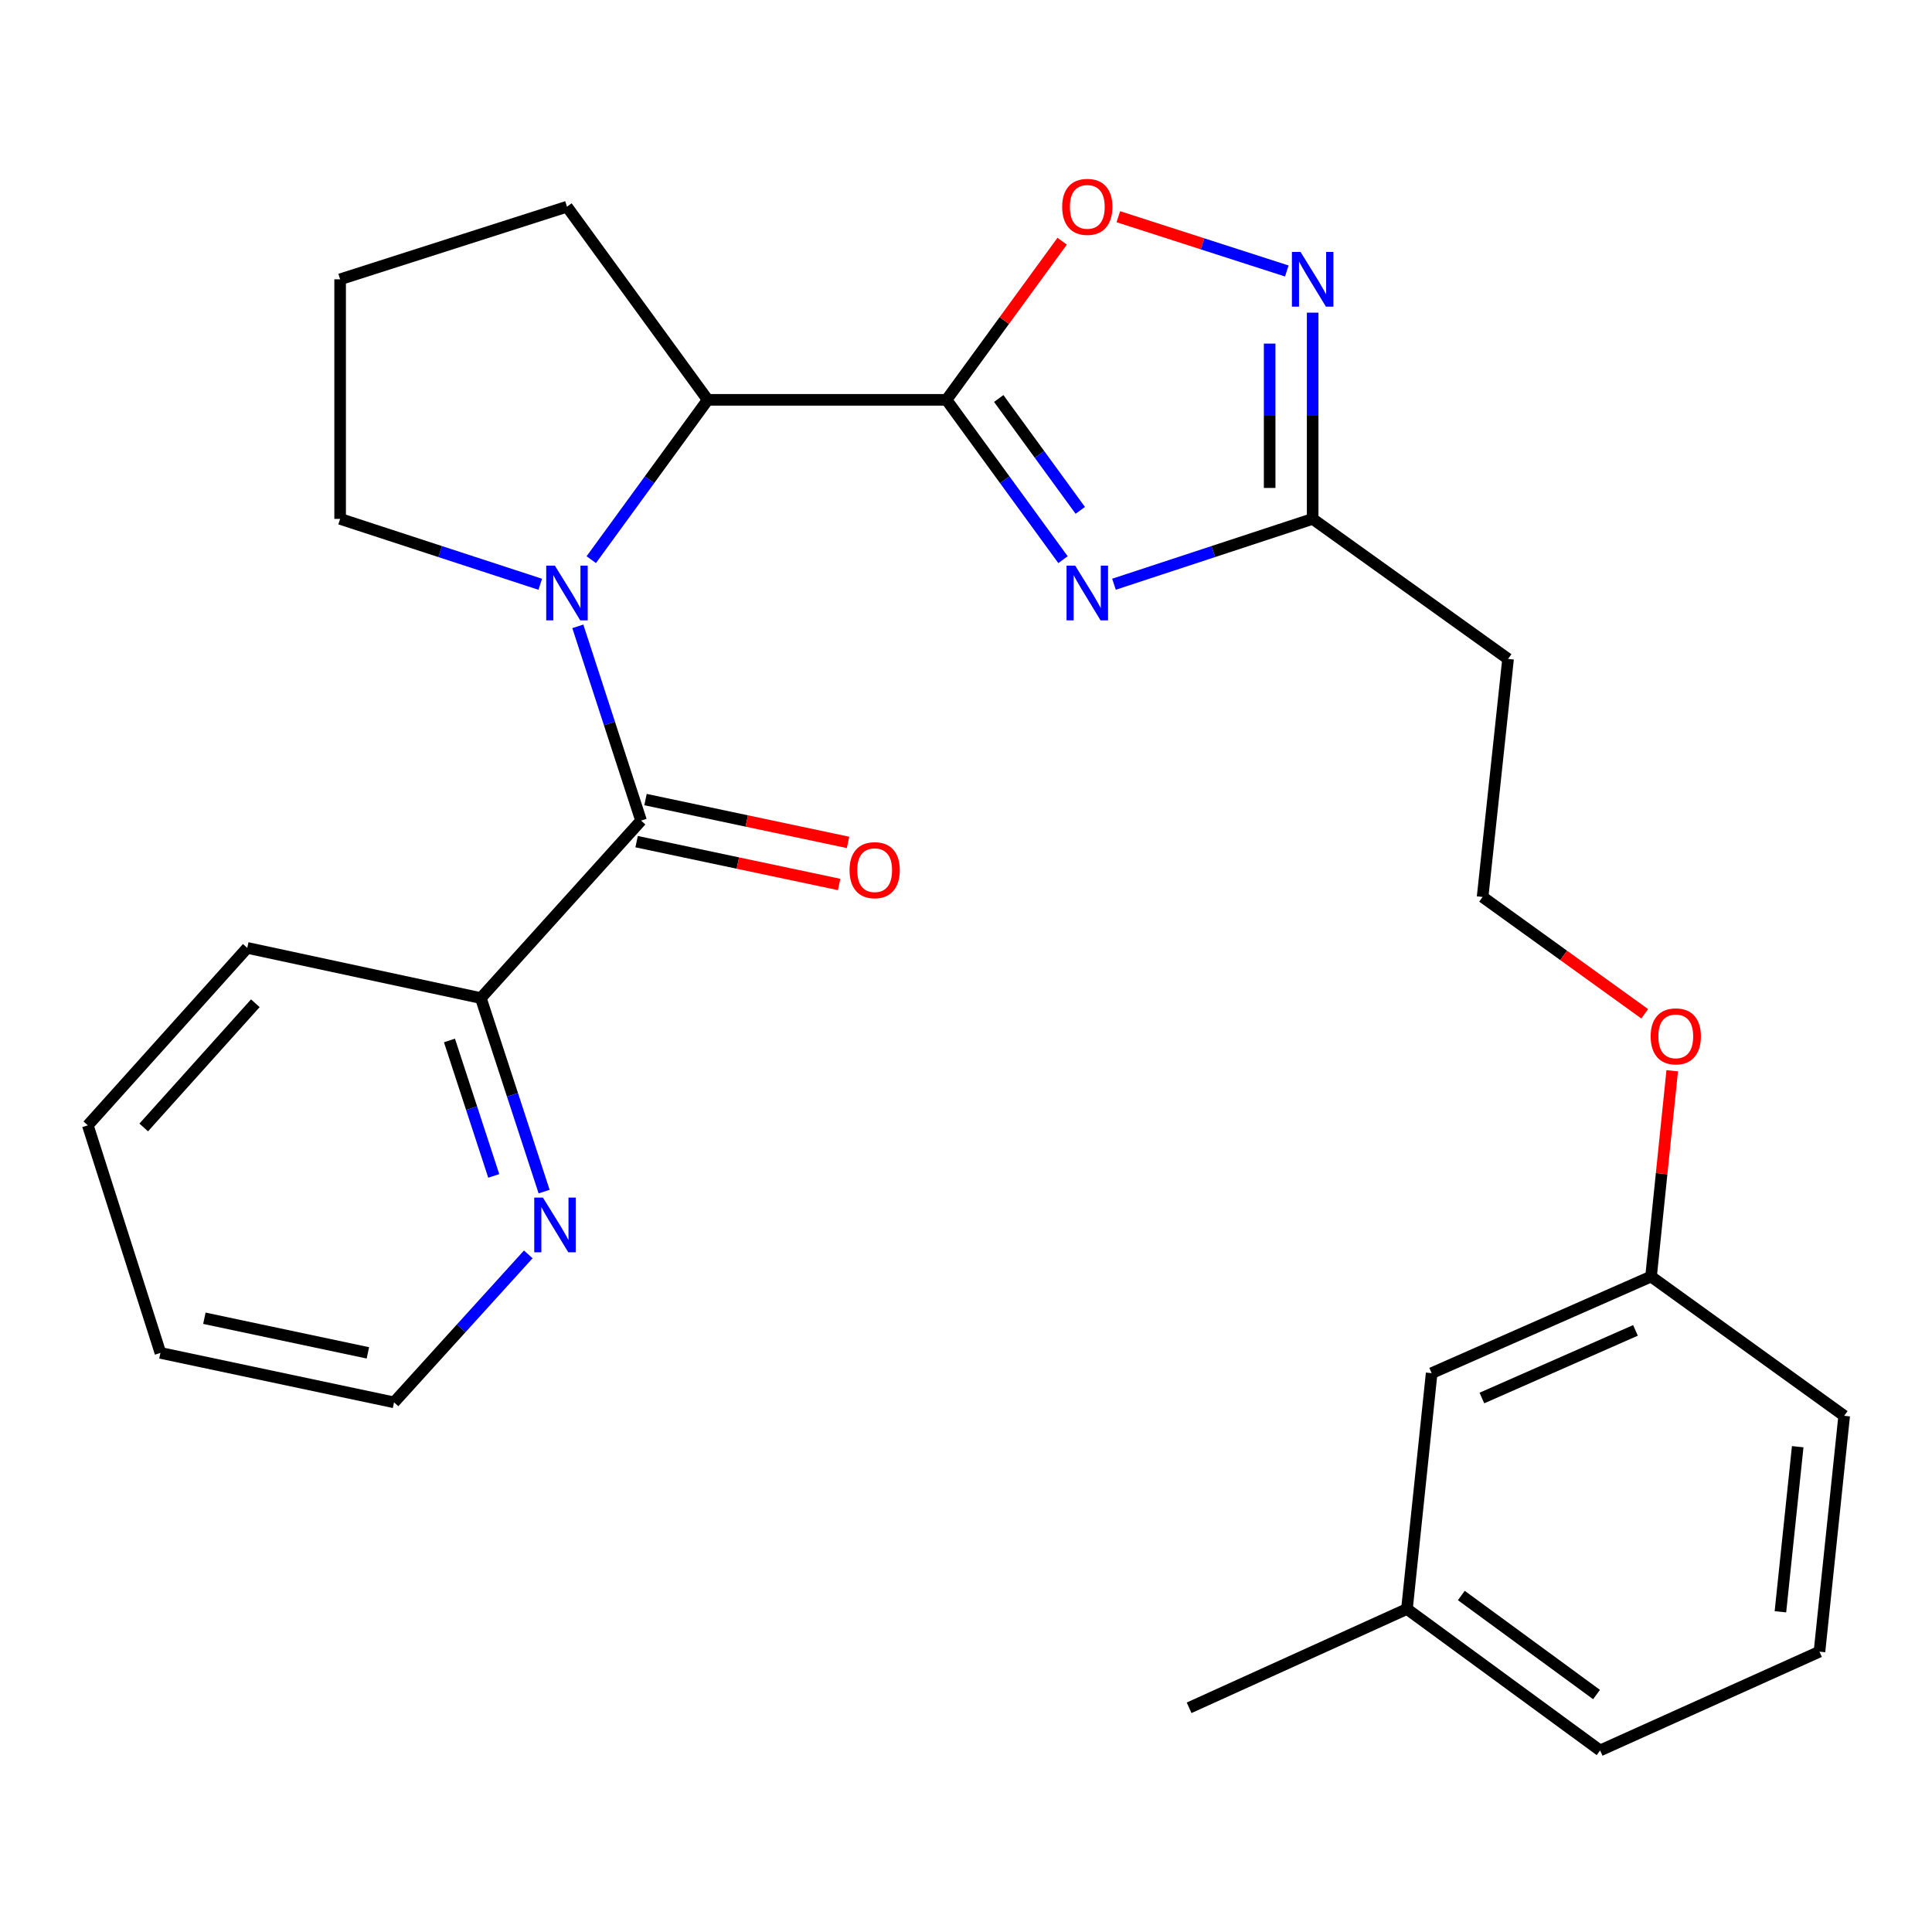 <?xml version='1.0' encoding='iso-8859-1'?>
<svg version='1.1' baseProfile='full'
              xmlns='http://www.w3.org/2000/svg'
                      xmlns:rdkit='http://www.rdkit.org/xml'
                      xmlns:xlink='http://www.w3.org/1999/xlink'
                  xml:space='preserve'
width='1000px' height='1000px' viewBox='0 0 1000 1000'>
<!-- END OF HEADER -->
<rect style='opacity:1.0;fill:#FFFFFF;stroke:none' width='1000' height='1000' x='0' y='0'> </rect>
<path class='bond-1' d='M 489.909,206.958 L 520.058,248.32' style='fill:none;fill-rule:evenodd;stroke:#000000;stroke-width:6px;stroke-linecap:butt;stroke-linejoin:miter;stroke-opacity:1' />
<path class='bond-1' d='M 520.058,248.32 L 550.206,289.683' style='fill:none;fill-rule:evenodd;stroke:#0000FF;stroke-width:6px;stroke-linecap:butt;stroke-linejoin:miter;stroke-opacity:1' />
<path class='bond-1' d='M 516.942,206.256 L 538.045,235.21' style='fill:none;fill-rule:evenodd;stroke:#000000;stroke-width:6px;stroke-linecap:butt;stroke-linejoin:miter;stroke-opacity:1' />
<path class='bond-1' d='M 538.045,235.21 L 559.149,264.163' style='fill:none;fill-rule:evenodd;stroke:#0000FF;stroke-width:6px;stroke-linecap:butt;stroke-linejoin:miter;stroke-opacity:1' />
<path class='bond-3' d='M 489.909,206.958 L 366.312,206.958' style='fill:none;fill-rule:evenodd;stroke:#000000;stroke-width:6px;stroke-linecap:butt;stroke-linejoin:miter;stroke-opacity:1' />
<path class='bond-4' d='M 489.909,206.958 L 519.838,165.901' style='fill:none;fill-rule:evenodd;stroke:#000000;stroke-width:6px;stroke-linecap:butt;stroke-linejoin:miter;stroke-opacity:1' />
<path class='bond-4' d='M 519.838,165.901 L 549.768,124.845' style='fill:none;fill-rule:evenodd;stroke:#FF0000;stroke-width:6px;stroke-linecap:butt;stroke-linejoin:miter;stroke-opacity:1' />
<path class='bond-0' d='M 306.036,289.683 L 336.174,248.321' style='fill:none;fill-rule:evenodd;stroke:#0000FF;stroke-width:6px;stroke-linecap:butt;stroke-linejoin:miter;stroke-opacity:1' />
<path class='bond-0' d='M 336.174,248.321 L 366.312,206.958' style='fill:none;fill-rule:evenodd;stroke:#000000;stroke-width:6px;stroke-linecap:butt;stroke-linejoin:miter;stroke-opacity:1' />
<path class='bond-2' d='M 299.082,324.193 L 315.447,374.47' style='fill:none;fill-rule:evenodd;stroke:#0000FF;stroke-width:6px;stroke-linecap:butt;stroke-linejoin:miter;stroke-opacity:1' />
<path class='bond-2' d='M 315.447,374.47 L 331.812,424.746' style='fill:none;fill-rule:evenodd;stroke:#000000;stroke-width:6px;stroke-linecap:butt;stroke-linejoin:miter;stroke-opacity:1' />
<path class='bond-11' d='M 279.637,302.418 L 227.844,285.498' style='fill:none;fill-rule:evenodd;stroke:#0000FF;stroke-width:6px;stroke-linecap:butt;stroke-linejoin:miter;stroke-opacity:1' />
<path class='bond-11' d='M 227.844,285.498 L 176.051,268.577' style='fill:none;fill-rule:evenodd;stroke:#000000;stroke-width:6px;stroke-linecap:butt;stroke-linejoin:miter;stroke-opacity:1' />
<path class='bond-6' d='M 576.591,302.395 L 628.01,285.486' style='fill:none;fill-rule:evenodd;stroke:#0000FF;stroke-width:6px;stroke-linecap:butt;stroke-linejoin:miter;stroke-opacity:1' />
<path class='bond-6' d='M 628.01,285.486 L 679.429,268.577' style='fill:none;fill-rule:evenodd;stroke:#000000;stroke-width:6px;stroke-linecap:butt;stroke-linejoin:miter;stroke-opacity:1' />
<path class='bond-7' d='M 331.812,424.746 L 248.886,516.6' style='fill:none;fill-rule:evenodd;stroke:#000000;stroke-width:6px;stroke-linecap:butt;stroke-linejoin:miter;stroke-opacity:1' />
<path class='bond-8' d='M 329.509,435.634 L 381.921,446.719' style='fill:none;fill-rule:evenodd;stroke:#000000;stroke-width:6px;stroke-linecap:butt;stroke-linejoin:miter;stroke-opacity:1' />
<path class='bond-8' d='M 381.921,446.719 L 434.333,457.804' style='fill:none;fill-rule:evenodd;stroke:#FF0000;stroke-width:6px;stroke-linecap:butt;stroke-linejoin:miter;stroke-opacity:1' />
<path class='bond-8' d='M 334.114,413.857 L 386.526,424.942' style='fill:none;fill-rule:evenodd;stroke:#000000;stroke-width:6px;stroke-linecap:butt;stroke-linejoin:miter;stroke-opacity:1' />
<path class='bond-8' d='M 386.526,424.942 L 438.938,436.027' style='fill:none;fill-rule:evenodd;stroke:#FF0000;stroke-width:6px;stroke-linecap:butt;stroke-linejoin:miter;stroke-opacity:1' />
<path class='bond-16' d='M 366.312,206.958 L 293.465,106.992' style='fill:none;fill-rule:evenodd;stroke:#000000;stroke-width:6px;stroke-linecap:butt;stroke-linejoin:miter;stroke-opacity:1' />
<path class='bond-5' d='M 578.845,112.167 L 622.446,126.214' style='fill:none;fill-rule:evenodd;stroke:#FF0000;stroke-width:6px;stroke-linecap:butt;stroke-linejoin:miter;stroke-opacity:1' />
<path class='bond-5' d='M 622.446,126.214 L 666.047,140.261' style='fill:none;fill-rule:evenodd;stroke:#0000FF;stroke-width:6px;stroke-linecap:butt;stroke-linejoin:miter;stroke-opacity:1' />
<path class='bond-27' d='M 679.429,161.832 L 679.429,215.204' style='fill:none;fill-rule:evenodd;stroke:#0000FF;stroke-width:6px;stroke-linecap:butt;stroke-linejoin:miter;stroke-opacity:1' />
<path class='bond-27' d='M 679.429,215.204 L 679.429,268.577' style='fill:none;fill-rule:evenodd;stroke:#000000;stroke-width:6px;stroke-linecap:butt;stroke-linejoin:miter;stroke-opacity:1' />
<path class='bond-27' d='M 657.17,177.844 L 657.17,215.204' style='fill:none;fill-rule:evenodd;stroke:#0000FF;stroke-width:6px;stroke-linecap:butt;stroke-linejoin:miter;stroke-opacity:1' />
<path class='bond-27' d='M 657.17,215.204 L 657.17,252.565' style='fill:none;fill-rule:evenodd;stroke:#000000;stroke-width:6px;stroke-linecap:butt;stroke-linejoin:miter;stroke-opacity:1' />
<path class='bond-10' d='M 679.429,268.577 L 780.57,341.053' style='fill:none;fill-rule:evenodd;stroke:#000000;stroke-width:6px;stroke-linecap:butt;stroke-linejoin:miter;stroke-opacity:1' />
<path class='bond-9' d='M 248.886,516.6 L 265.258,566.683' style='fill:none;fill-rule:evenodd;stroke:#000000;stroke-width:6px;stroke-linecap:butt;stroke-linejoin:miter;stroke-opacity:1' />
<path class='bond-9' d='M 265.258,566.683 L 281.631,616.766' style='fill:none;fill-rule:evenodd;stroke:#0000FF;stroke-width:6px;stroke-linecap:butt;stroke-linejoin:miter;stroke-opacity:1' />
<path class='bond-9' d='M 232.641,538.541 L 244.102,573.599' style='fill:none;fill-rule:evenodd;stroke:#000000;stroke-width:6px;stroke-linecap:butt;stroke-linejoin:miter;stroke-opacity:1' />
<path class='bond-9' d='M 244.102,573.599 L 255.562,608.657' style='fill:none;fill-rule:evenodd;stroke:#0000FF;stroke-width:6px;stroke-linecap:butt;stroke-linejoin:miter;stroke-opacity:1' />
<path class='bond-21' d='M 248.886,516.6 L 127.985,490.631' style='fill:none;fill-rule:evenodd;stroke:#000000;stroke-width:6px;stroke-linecap:butt;stroke-linejoin:miter;stroke-opacity:1' />
<path class='bond-20' d='M 273.429,649.269 L 238.689,687.562' style='fill:none;fill-rule:evenodd;stroke:#0000FF;stroke-width:6px;stroke-linecap:butt;stroke-linejoin:miter;stroke-opacity:1' />
<path class='bond-20' d='M 238.689,687.562 L 203.948,725.855' style='fill:none;fill-rule:evenodd;stroke:#000000;stroke-width:6px;stroke-linecap:butt;stroke-linejoin:miter;stroke-opacity:1' />
<path class='bond-13' d='M 780.57,341.053 L 767.388,464.267' style='fill:none;fill-rule:evenodd;stroke:#000000;stroke-width:6px;stroke-linecap:butt;stroke-linejoin:miter;stroke-opacity:1' />
<path class='bond-28' d='M 176.051,268.577 L 176.051,144.572' style='fill:none;fill-rule:evenodd;stroke:#000000;stroke-width:6px;stroke-linecap:butt;stroke-linejoin:miter;stroke-opacity:1' />
<path class='bond-12' d='M 741.024,710.744 L 854.58,660.736' style='fill:none;fill-rule:evenodd;stroke:#000000;stroke-width:6px;stroke-linecap:butt;stroke-linejoin:miter;stroke-opacity:1' />
<path class='bond-12' d='M 767.028,723.614 L 846.517,688.608' style='fill:none;fill-rule:evenodd;stroke:#000000;stroke-width:6px;stroke-linecap:butt;stroke-linejoin:miter;stroke-opacity:1' />
<path class='bond-15' d='M 741.024,710.744 L 728.237,832.808' style='fill:none;fill-rule:evenodd;stroke:#000000;stroke-width:6px;stroke-linecap:butt;stroke-linejoin:miter;stroke-opacity:1' />
<path class='bond-17' d='M 767.388,464.267 L 809.342,494.506' style='fill:none;fill-rule:evenodd;stroke:#000000;stroke-width:6px;stroke-linecap:butt;stroke-linejoin:miter;stroke-opacity:1' />
<path class='bond-17' d='M 809.342,494.506 L 851.297,524.745' style='fill:none;fill-rule:evenodd;stroke:#FF0000;stroke-width:6px;stroke-linecap:butt;stroke-linejoin:miter;stroke-opacity:1' />
<path class='bond-14' d='M 854.58,660.736 L 860.059,607.479' style='fill:none;fill-rule:evenodd;stroke:#000000;stroke-width:6px;stroke-linecap:butt;stroke-linejoin:miter;stroke-opacity:1' />
<path class='bond-14' d='M 860.059,607.479 L 865.538,554.222' style='fill:none;fill-rule:evenodd;stroke:#FF0000;stroke-width:6px;stroke-linecap:butt;stroke-linejoin:miter;stroke-opacity:1' />
<path class='bond-22' d='M 854.58,660.736 L 954.545,732.817' style='fill:none;fill-rule:evenodd;stroke:#000000;stroke-width:6px;stroke-linecap:butt;stroke-linejoin:miter;stroke-opacity:1' />
<path class='bond-24' d='M 728.237,832.808 L 615.485,883.953' style='fill:none;fill-rule:evenodd;stroke:#000000;stroke-width:6px;stroke-linecap:butt;stroke-linejoin:miter;stroke-opacity:1' />
<path class='bond-30' d='M 728.237,832.808 L 828.216,906.026' style='fill:none;fill-rule:evenodd;stroke:#000000;stroke-width:6px;stroke-linecap:butt;stroke-linejoin:miter;stroke-opacity:1' />
<path class='bond-30' d='M 756.385,825.833 L 826.37,877.086' style='fill:none;fill-rule:evenodd;stroke:#000000;stroke-width:6px;stroke-linecap:butt;stroke-linejoin:miter;stroke-opacity:1' />
<path class='bond-18' d='M 293.465,106.992 L 176.051,144.572' style='fill:none;fill-rule:evenodd;stroke:#000000;stroke-width:6px;stroke-linecap:butt;stroke-linejoin:miter;stroke-opacity:1' />
<path class='bond-19' d='M 941.759,854.893 L 954.545,732.817' style='fill:none;fill-rule:evenodd;stroke:#000000;stroke-width:6px;stroke-linecap:butt;stroke-linejoin:miter;stroke-opacity:1' />
<path class='bond-19' d='M 921.54,834.263 L 930.49,748.81' style='fill:none;fill-rule:evenodd;stroke:#000000;stroke-width:6px;stroke-linecap:butt;stroke-linejoin:miter;stroke-opacity:1' />
<path class='bond-23' d='M 941.759,854.893 L 828.216,906.026' style='fill:none;fill-rule:evenodd;stroke:#000000;stroke-width:6px;stroke-linecap:butt;stroke-linejoin:miter;stroke-opacity:1' />
<path class='bond-29' d='M 203.948,725.855 L 83.034,700.258' style='fill:none;fill-rule:evenodd;stroke:#000000;stroke-width:6px;stroke-linecap:butt;stroke-linejoin:miter;stroke-opacity:1' />
<path class='bond-29' d='M 190.421,700.24 L 105.782,682.322' style='fill:none;fill-rule:evenodd;stroke:#000000;stroke-width:6px;stroke-linecap:butt;stroke-linejoin:miter;stroke-opacity:1' />
<path class='bond-26' d='M 127.985,490.631 L 45.455,582.473' style='fill:none;fill-rule:evenodd;stroke:#000000;stroke-width:6px;stroke-linecap:butt;stroke-linejoin:miter;stroke-opacity:1' />
<path class='bond-26' d='M 132.161,519.285 L 74.39,583.574' style='fill:none;fill-rule:evenodd;stroke:#000000;stroke-width:6px;stroke-linecap:butt;stroke-linejoin:miter;stroke-opacity:1' />
<path class='bond-25' d='M 83.034,700.258 L 45.455,582.473' style='fill:none;fill-rule:evenodd;stroke:#000000;stroke-width:6px;stroke-linecap:butt;stroke-linejoin:miter;stroke-opacity:1' />
<path  class='atom-1' d='M 287.205 292.776
L 296.485 307.776
Q 297.405 309.256, 298.885 311.936
Q 300.365 314.616, 300.445 314.776
L 300.445 292.776
L 304.205 292.776
L 304.205 321.096
L 300.325 321.096
L 290.365 304.696
Q 289.205 302.776, 287.965 300.576
Q 286.765 298.376, 286.405 297.696
L 286.405 321.096
L 282.725 321.096
L 282.725 292.776
L 287.205 292.776
' fill='#0000FF'/>
<path  class='atom-2' d='M 556.522 292.776
L 565.802 307.776
Q 566.722 309.256, 568.202 311.936
Q 569.682 314.616, 569.762 314.776
L 569.762 292.776
L 573.522 292.776
L 573.522 321.096
L 569.642 321.096
L 559.682 304.696
Q 558.522 302.776, 557.282 300.576
Q 556.082 298.376, 555.722 297.696
L 555.722 321.096
L 552.042 321.096
L 552.042 292.776
L 556.522 292.776
' fill='#0000FF'/>
<path  class='atom-5' d='M 549.782 107.072
Q 549.782 100.272, 553.142 96.472
Q 556.502 92.672, 562.782 92.672
Q 569.062 92.672, 572.422 96.472
Q 575.782 100.272, 575.782 107.072
Q 575.782 113.952, 572.382 117.872
Q 568.982 121.752, 562.782 121.752
Q 556.542 121.752, 553.142 117.872
Q 549.782 113.992, 549.782 107.072
M 562.782 118.552
Q 567.102 118.552, 569.422 115.672
Q 571.782 112.752, 571.782 107.072
Q 571.782 101.512, 569.422 98.712
Q 567.102 95.872, 562.782 95.872
Q 558.462 95.872, 556.102 98.672
Q 553.782 101.472, 553.782 107.072
Q 553.782 112.792, 556.102 115.672
Q 558.462 118.552, 562.782 118.552
' fill='#FF0000'/>
<path  class='atom-6' d='M 673.169 130.412
L 682.449 145.412
Q 683.369 146.892, 684.849 149.572
Q 686.329 152.252, 686.409 152.412
L 686.409 130.412
L 690.169 130.412
L 690.169 158.732
L 686.289 158.732
L 676.329 142.332
Q 675.169 140.412, 673.929 138.212
Q 672.729 136.012, 672.369 135.332
L 672.369 158.732
L 668.689 158.732
L 668.689 130.412
L 673.169 130.412
' fill='#0000FF'/>
<path  class='atom-9' d='M 439.725 450.398
Q 439.725 443.598, 443.085 439.798
Q 446.445 435.998, 452.725 435.998
Q 459.005 435.998, 462.365 439.798
Q 465.725 443.598, 465.725 450.398
Q 465.725 457.278, 462.325 461.198
Q 458.925 465.078, 452.725 465.078
Q 446.485 465.078, 443.085 461.198
Q 439.725 457.318, 439.725 450.398
M 452.725 461.878
Q 457.045 461.878, 459.365 458.998
Q 461.725 456.078, 461.725 450.398
Q 461.725 444.838, 459.365 442.038
Q 457.045 439.198, 452.725 439.198
Q 448.405 439.198, 446.045 441.998
Q 443.725 444.798, 443.725 450.398
Q 443.725 456.118, 446.045 458.998
Q 448.405 461.878, 452.725 461.878
' fill='#FF0000'/>
<path  class='atom-10' d='M 281.01 619.854
L 290.29 634.854
Q 291.21 636.334, 292.69 639.014
Q 294.17 641.694, 294.25 641.854
L 294.25 619.854
L 298.01 619.854
L 298.01 648.174
L 294.13 648.174
L 284.17 631.774
Q 283.01 629.854, 281.77 627.654
Q 280.57 625.454, 280.21 624.774
L 280.21 648.174
L 276.53 648.174
L 276.53 619.854
L 281.01 619.854
' fill='#0000FF'/>
<path  class='atom-18' d='M 854.378 536.416
Q 854.378 529.616, 857.738 525.816
Q 861.098 522.016, 867.378 522.016
Q 873.658 522.016, 877.018 525.816
Q 880.378 529.616, 880.378 536.416
Q 880.378 543.296, 876.978 547.216
Q 873.578 551.096, 867.378 551.096
Q 861.138 551.096, 857.738 547.216
Q 854.378 543.336, 854.378 536.416
M 867.378 547.896
Q 871.698 547.896, 874.018 545.016
Q 876.378 542.096, 876.378 536.416
Q 876.378 530.856, 874.018 528.056
Q 871.698 525.216, 867.378 525.216
Q 863.058 525.216, 860.698 528.016
Q 858.378 530.816, 858.378 536.416
Q 858.378 542.136, 860.698 545.016
Q 863.058 547.896, 867.378 547.896
' fill='#FF0000'/>
</svg>

